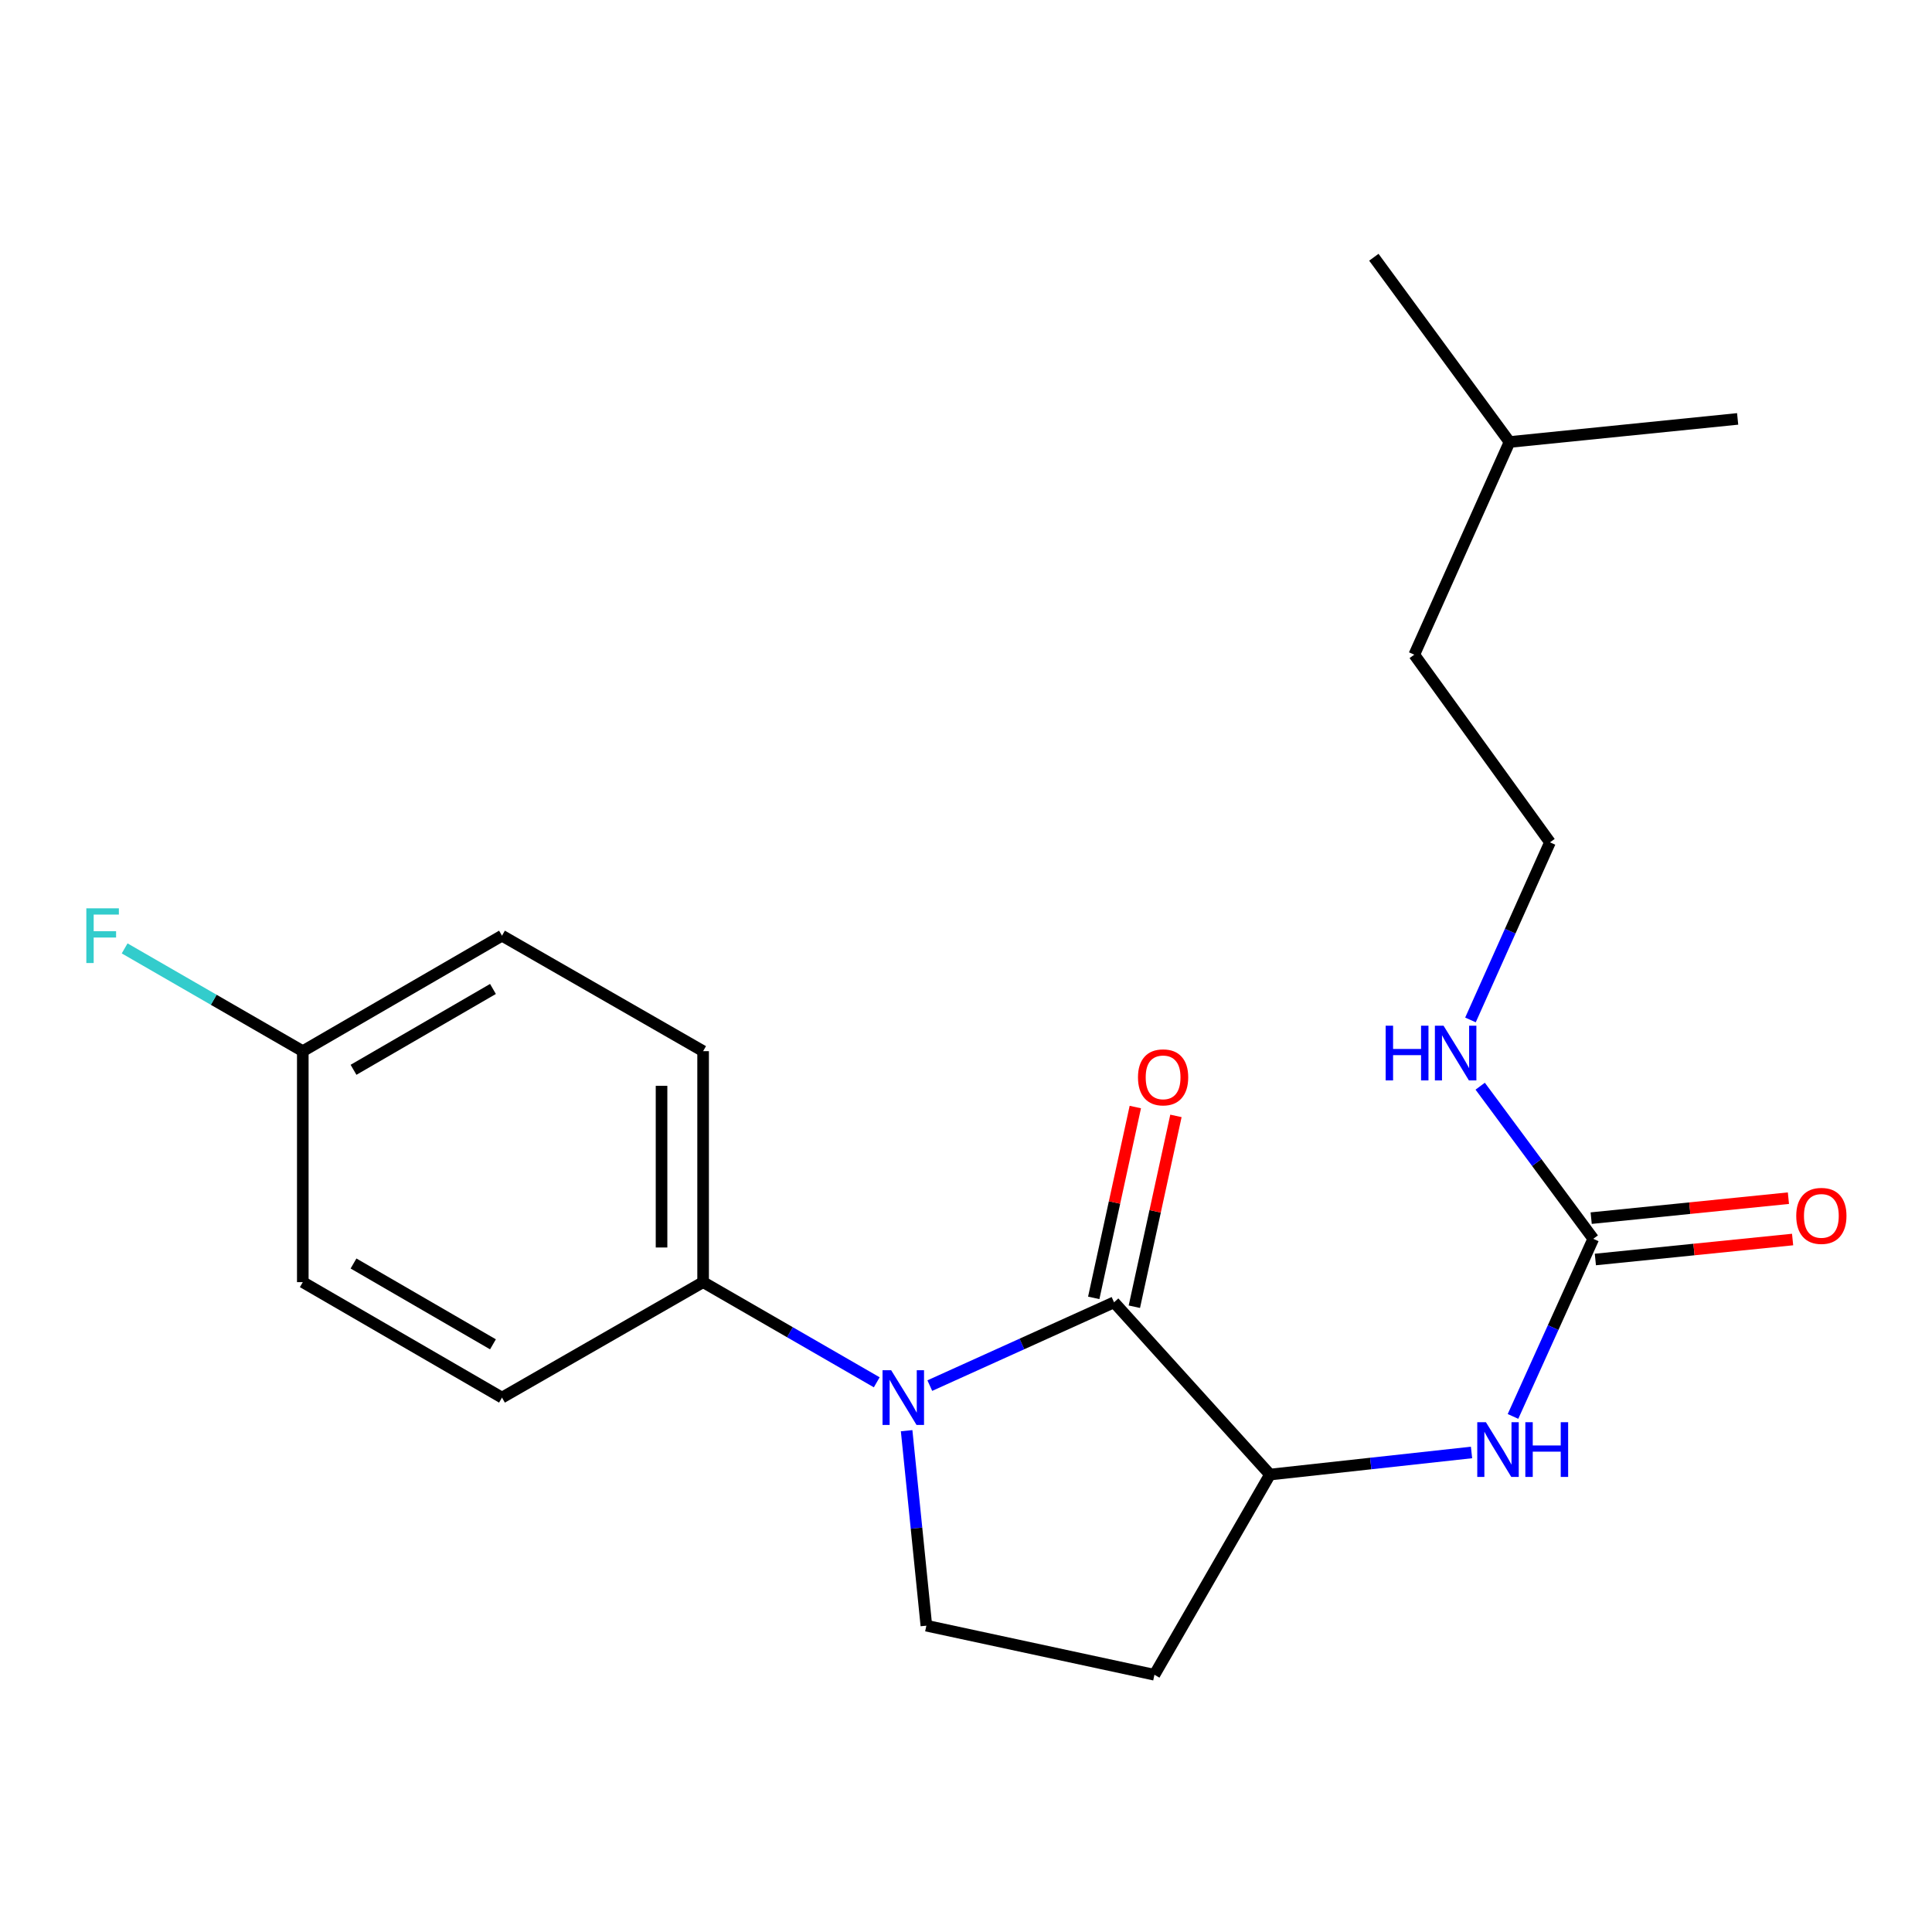 <?xml version='1.0' encoding='iso-8859-1'?>
<svg version='1.1' baseProfile='full'
              xmlns='http://www.w3.org/2000/svg'
                      xmlns:rdkit='http://www.rdkit.org/xml'
                      xmlns:xlink='http://www.w3.org/1999/xlink'
                  xml:space='preserve'
width='1000px' height='1000px' viewBox='0 0 1000 1000'>
<!-- END OF HEADER -->
<rect style='opacity:1.0;fill:#FFFFFF;stroke:none' width='1000' height='1000' x='0' y='0'> </rect>
<path class='bond-0' d='M 481.268,717.189 L 528.948,695.629' style='fill:none;fill-rule:evenodd;stroke:#0000FF;stroke-width:6px;stroke-linecap:butt;stroke-linejoin:miter;stroke-opacity:1' />
<path class='bond-0' d='M 528.948,695.629 L 576.629,674.069' style='fill:none;fill-rule:evenodd;stroke:#000000;stroke-width:6px;stroke-linecap:butt;stroke-linejoin:miter;stroke-opacity:1' />
<path class='bond-4' d='M 469.269,740.525 L 474.378,790.985' style='fill:none;fill-rule:evenodd;stroke:#0000FF;stroke-width:6px;stroke-linecap:butt;stroke-linejoin:miter;stroke-opacity:1' />
<path class='bond-4' d='M 474.378,790.985 L 479.488,841.445' style='fill:none;fill-rule:evenodd;stroke:#000000;stroke-width:6px;stroke-linecap:butt;stroke-linejoin:miter;stroke-opacity:1' />
<path class='bond-5' d='M 453.805,715.479 L 408.866,689.557' style='fill:none;fill-rule:evenodd;stroke:#0000FF;stroke-width:6px;stroke-linecap:butt;stroke-linejoin:miter;stroke-opacity:1' />
<path class='bond-5' d='M 408.866,689.557 L 363.928,663.635' style='fill:none;fill-rule:evenodd;stroke:#000000;stroke-width:6px;stroke-linecap:butt;stroke-linejoin:miter;stroke-opacity:1' />
<path class='bond-1' d='M 576.629,674.069 L 657.334,763.226' style='fill:none;fill-rule:evenodd;stroke:#000000;stroke-width:6px;stroke-linecap:butt;stroke-linejoin:miter;stroke-opacity:1' />
<path class='bond-7' d='M 587.14,676.36 L 597.901,626.972' style='fill:none;fill-rule:evenodd;stroke:#000000;stroke-width:6px;stroke-linecap:butt;stroke-linejoin:miter;stroke-opacity:1' />
<path class='bond-7' d='M 597.901,626.972 L 608.662,577.584' style='fill:none;fill-rule:evenodd;stroke:#FF0000;stroke-width:6px;stroke-linecap:butt;stroke-linejoin:miter;stroke-opacity:1' />
<path class='bond-7' d='M 566.118,671.779 L 576.879,622.392' style='fill:none;fill-rule:evenodd;stroke:#000000;stroke-width:6px;stroke-linecap:butt;stroke-linejoin:miter;stroke-opacity:1' />
<path class='bond-7' d='M 576.879,622.392 L 587.64,573.004' style='fill:none;fill-rule:evenodd;stroke:#FF0000;stroke-width:6px;stroke-linecap:butt;stroke-linejoin:miter;stroke-opacity:1' />
<path class='bond-3' d='M 657.334,763.226 L 709.497,757.51' style='fill:none;fill-rule:evenodd;stroke:#000000;stroke-width:6px;stroke-linecap:butt;stroke-linejoin:miter;stroke-opacity:1' />
<path class='bond-3' d='M 709.497,757.51 L 761.66,751.795' style='fill:none;fill-rule:evenodd;stroke:#0000FF;stroke-width:6px;stroke-linecap:butt;stroke-linejoin:miter;stroke-opacity:1' />
<path class='bond-21' d='M 657.334,763.226 L 597.534,866.857' style='fill:none;fill-rule:evenodd;stroke:#000000;stroke-width:6px;stroke-linecap:butt;stroke-linejoin:miter;stroke-opacity:1' />
<path class='bond-2' d='M 824.674,641.211 L 803.898,687.176' style='fill:none;fill-rule:evenodd;stroke:#000000;stroke-width:6px;stroke-linecap:butt;stroke-linejoin:miter;stroke-opacity:1' />
<path class='bond-2' d='M 803.898,687.176 L 783.122,733.14' style='fill:none;fill-rule:evenodd;stroke:#0000FF;stroke-width:6px;stroke-linecap:butt;stroke-linejoin:miter;stroke-opacity:1' />
<path class='bond-8' d='M 825.758,651.914 L 876.804,646.746' style='fill:none;fill-rule:evenodd;stroke:#000000;stroke-width:6px;stroke-linecap:butt;stroke-linejoin:miter;stroke-opacity:1' />
<path class='bond-8' d='M 876.804,646.746 L 927.85,641.578' style='fill:none;fill-rule:evenodd;stroke:#FF0000;stroke-width:6px;stroke-linecap:butt;stroke-linejoin:miter;stroke-opacity:1' />
<path class='bond-8' d='M 823.591,630.508 L 874.637,625.34' style='fill:none;fill-rule:evenodd;stroke:#000000;stroke-width:6px;stroke-linecap:butt;stroke-linejoin:miter;stroke-opacity:1' />
<path class='bond-8' d='M 874.637,625.34 L 925.682,620.172' style='fill:none;fill-rule:evenodd;stroke:#FF0000;stroke-width:6px;stroke-linecap:butt;stroke-linejoin:miter;stroke-opacity:1' />
<path class='bond-9' d='M 824.674,641.211 L 795.409,601.712' style='fill:none;fill-rule:evenodd;stroke:#000000;stroke-width:6px;stroke-linecap:butt;stroke-linejoin:miter;stroke-opacity:1' />
<path class='bond-9' d='M 795.409,601.712 L 766.143,562.214' style='fill:none;fill-rule:evenodd;stroke:#0000FF;stroke-width:6px;stroke-linecap:butt;stroke-linejoin:miter;stroke-opacity:1' />
<path class='bond-6' d='M 479.488,841.445 L 597.534,866.857' style='fill:none;fill-rule:evenodd;stroke:#000000;stroke-width:6px;stroke-linecap:butt;stroke-linejoin:miter;stroke-opacity:1' />
<path class='bond-10' d='M 363.928,663.635 L 363.928,544.082' style='fill:none;fill-rule:evenodd;stroke:#000000;stroke-width:6px;stroke-linecap:butt;stroke-linejoin:miter;stroke-opacity:1' />
<path class='bond-10' d='M 342.413,645.702 L 342.413,562.015' style='fill:none;fill-rule:evenodd;stroke:#000000;stroke-width:6px;stroke-linecap:butt;stroke-linejoin:miter;stroke-opacity:1' />
<path class='bond-11' d='M 363.928,663.635 L 259.83,723.399' style='fill:none;fill-rule:evenodd;stroke:#000000;stroke-width:6px;stroke-linecap:butt;stroke-linejoin:miter;stroke-opacity:1' />
<path class='bond-16' d='M 761.112,527.915 L 781.687,481.954' style='fill:none;fill-rule:evenodd;stroke:#0000FF;stroke-width:6px;stroke-linecap:butt;stroke-linejoin:miter;stroke-opacity:1' />
<path class='bond-16' d='M 781.687,481.954 L 802.263,435.992' style='fill:none;fill-rule:evenodd;stroke:#000000;stroke-width:6px;stroke-linecap:butt;stroke-linejoin:miter;stroke-opacity:1' />
<path class='bond-14' d='M 363.928,544.082 L 259.83,484.306' style='fill:none;fill-rule:evenodd;stroke:#000000;stroke-width:6px;stroke-linecap:butt;stroke-linejoin:miter;stroke-opacity:1' />
<path class='bond-13' d='M 259.83,723.399 L 156.725,663.635' style='fill:none;fill-rule:evenodd;stroke:#000000;stroke-width:6px;stroke-linecap:butt;stroke-linejoin:miter;stroke-opacity:1' />
<path class='bond-13' d='M 255.154,695.82 L 182.98,653.985' style='fill:none;fill-rule:evenodd;stroke:#000000;stroke-width:6px;stroke-linecap:butt;stroke-linejoin:miter;stroke-opacity:1' />
<path class='bond-12' d='M 156.725,544.082 L 156.725,663.635' style='fill:none;fill-rule:evenodd;stroke:#000000;stroke-width:6px;stroke-linecap:butt;stroke-linejoin:miter;stroke-opacity:1' />
<path class='bond-15' d='M 156.725,544.082 L 110.621,517.485' style='fill:none;fill-rule:evenodd;stroke:#000000;stroke-width:6px;stroke-linecap:butt;stroke-linejoin:miter;stroke-opacity:1' />
<path class='bond-15' d='M 110.621,517.485 L 64.516,490.889' style='fill:none;fill-rule:evenodd;stroke:#33CCCC;stroke-width:6px;stroke-linecap:butt;stroke-linejoin:miter;stroke-opacity:1' />
<path class='bond-22' d='M 156.725,544.082 L 259.83,484.306' style='fill:none;fill-rule:evenodd;stroke:#000000;stroke-width:6px;stroke-linecap:butt;stroke-linejoin:miter;stroke-opacity:1' />
<path class='bond-22' d='M 182.982,553.729 L 255.156,511.886' style='fill:none;fill-rule:evenodd;stroke:#000000;stroke-width:6px;stroke-linecap:butt;stroke-linejoin:miter;stroke-opacity:1' />
<path class='bond-17' d='M 802.263,435.992 L 732.028,338.864' style='fill:none;fill-rule:evenodd;stroke:#000000;stroke-width:6px;stroke-linecap:butt;stroke-linejoin:miter;stroke-opacity:1' />
<path class='bond-18' d='M 732.028,338.864 L 781.333,228.778' style='fill:none;fill-rule:evenodd;stroke:#000000;stroke-width:6px;stroke-linecap:butt;stroke-linejoin:miter;stroke-opacity:1' />
<path class='bond-19' d='M 781.333,228.778 L 899.403,216.825' style='fill:none;fill-rule:evenodd;stroke:#000000;stroke-width:6px;stroke-linecap:butt;stroke-linejoin:miter;stroke-opacity:1' />
<path class='bond-20' d='M 781.333,228.778 L 711.098,133.143' style='fill:none;fill-rule:evenodd;stroke:#000000;stroke-width:6px;stroke-linecap:butt;stroke-linejoin:miter;stroke-opacity:1' />
<path  class='atom-0' d='M 461.275 709.239
L 470.555 724.239
Q 471.475 725.719, 472.955 728.399
Q 474.435 731.079, 474.515 731.239
L 474.515 709.239
L 478.275 709.239
L 478.275 737.559
L 474.395 737.559
L 464.435 721.159
Q 463.275 719.239, 462.035 717.039
Q 460.835 714.839, 460.475 714.159
L 460.475 737.559
L 456.795 737.559
L 456.795 709.239
L 461.275 709.239
' fill='#0000FF'/>
<path  class='atom-4' d='M 769.109 736.133
L 778.389 751.133
Q 779.309 752.613, 780.789 755.293
Q 782.269 757.973, 782.349 758.133
L 782.349 736.133
L 786.109 736.133
L 786.109 764.453
L 782.229 764.453
L 772.269 748.053
Q 771.109 746.133, 769.869 743.933
Q 768.669 741.733, 768.309 741.053
L 768.309 764.453
L 764.629 764.453
L 764.629 736.133
L 769.109 736.133
' fill='#0000FF'/>
<path  class='atom-4' d='M 789.509 736.133
L 793.349 736.133
L 793.349 748.173
L 807.829 748.173
L 807.829 736.133
L 811.669 736.133
L 811.669 764.453
L 807.829 764.453
L 807.829 751.373
L 793.349 751.373
L 793.349 764.453
L 789.509 764.453
L 789.509 736.133
' fill='#0000FF'/>
<path  class='atom-8' d='M 589.017 557.633
Q 589.017 550.833, 592.377 547.033
Q 595.737 543.233, 602.017 543.233
Q 608.297 543.233, 611.657 547.033
Q 615.017 550.833, 615.017 557.633
Q 615.017 564.513, 611.617 568.433
Q 608.217 572.313, 602.017 572.313
Q 595.777 572.313, 592.377 568.433
Q 589.017 564.553, 589.017 557.633
M 602.017 569.113
Q 606.337 569.113, 608.657 566.233
Q 611.017 563.313, 611.017 557.633
Q 611.017 552.073, 608.657 549.273
Q 606.337 546.433, 602.017 546.433
Q 597.697 546.433, 595.337 549.233
Q 593.017 552.033, 593.017 557.633
Q 593.017 563.353, 595.337 566.233
Q 597.697 569.113, 602.017 569.113
' fill='#FF0000'/>
<path  class='atom-9' d='M 929.733 629.338
Q 929.733 622.538, 933.093 618.738
Q 936.453 614.938, 942.733 614.938
Q 949.013 614.938, 952.373 618.738
Q 955.733 622.538, 955.733 629.338
Q 955.733 636.218, 952.333 640.138
Q 948.933 644.018, 942.733 644.018
Q 936.493 644.018, 933.093 640.138
Q 929.733 636.258, 929.733 629.338
M 942.733 640.818
Q 947.053 640.818, 949.373 637.938
Q 951.733 635.018, 951.733 629.338
Q 951.733 623.778, 949.373 620.978
Q 947.053 618.138, 942.733 618.138
Q 938.413 618.138, 936.053 620.938
Q 933.733 623.738, 933.733 629.338
Q 933.733 635.058, 936.053 637.938
Q 938.413 640.818, 942.733 640.818
' fill='#FF0000'/>
<path  class='atom-10' d='M 717.215 530.902
L 721.055 530.902
L 721.055 542.942
L 735.535 542.942
L 735.535 530.902
L 739.375 530.902
L 739.375 559.222
L 735.535 559.222
L 735.535 546.142
L 721.055 546.142
L 721.055 559.222
L 717.215 559.222
L 717.215 530.902
' fill='#0000FF'/>
<path  class='atom-10' d='M 747.175 530.902
L 756.455 545.902
Q 757.375 547.382, 758.855 550.062
Q 760.335 552.742, 760.415 552.902
L 760.415 530.902
L 764.175 530.902
L 764.175 559.222
L 760.295 559.222
L 750.335 542.822
Q 749.175 540.902, 747.935 538.702
Q 746.735 536.502, 746.375 535.822
L 746.375 559.222
L 742.695 559.222
L 742.695 530.902
L 747.175 530.902
' fill='#0000FF'/>
<path  class='atom-16' d='M 44.686 470.146
L 61.526 470.146
L 61.526 473.386
L 48.486 473.386
L 48.486 481.986
L 60.086 481.986
L 60.086 485.266
L 48.486 485.266
L 48.486 498.466
L 44.686 498.466
L 44.686 470.146
' fill='#33CCCC'/>
</svg>
